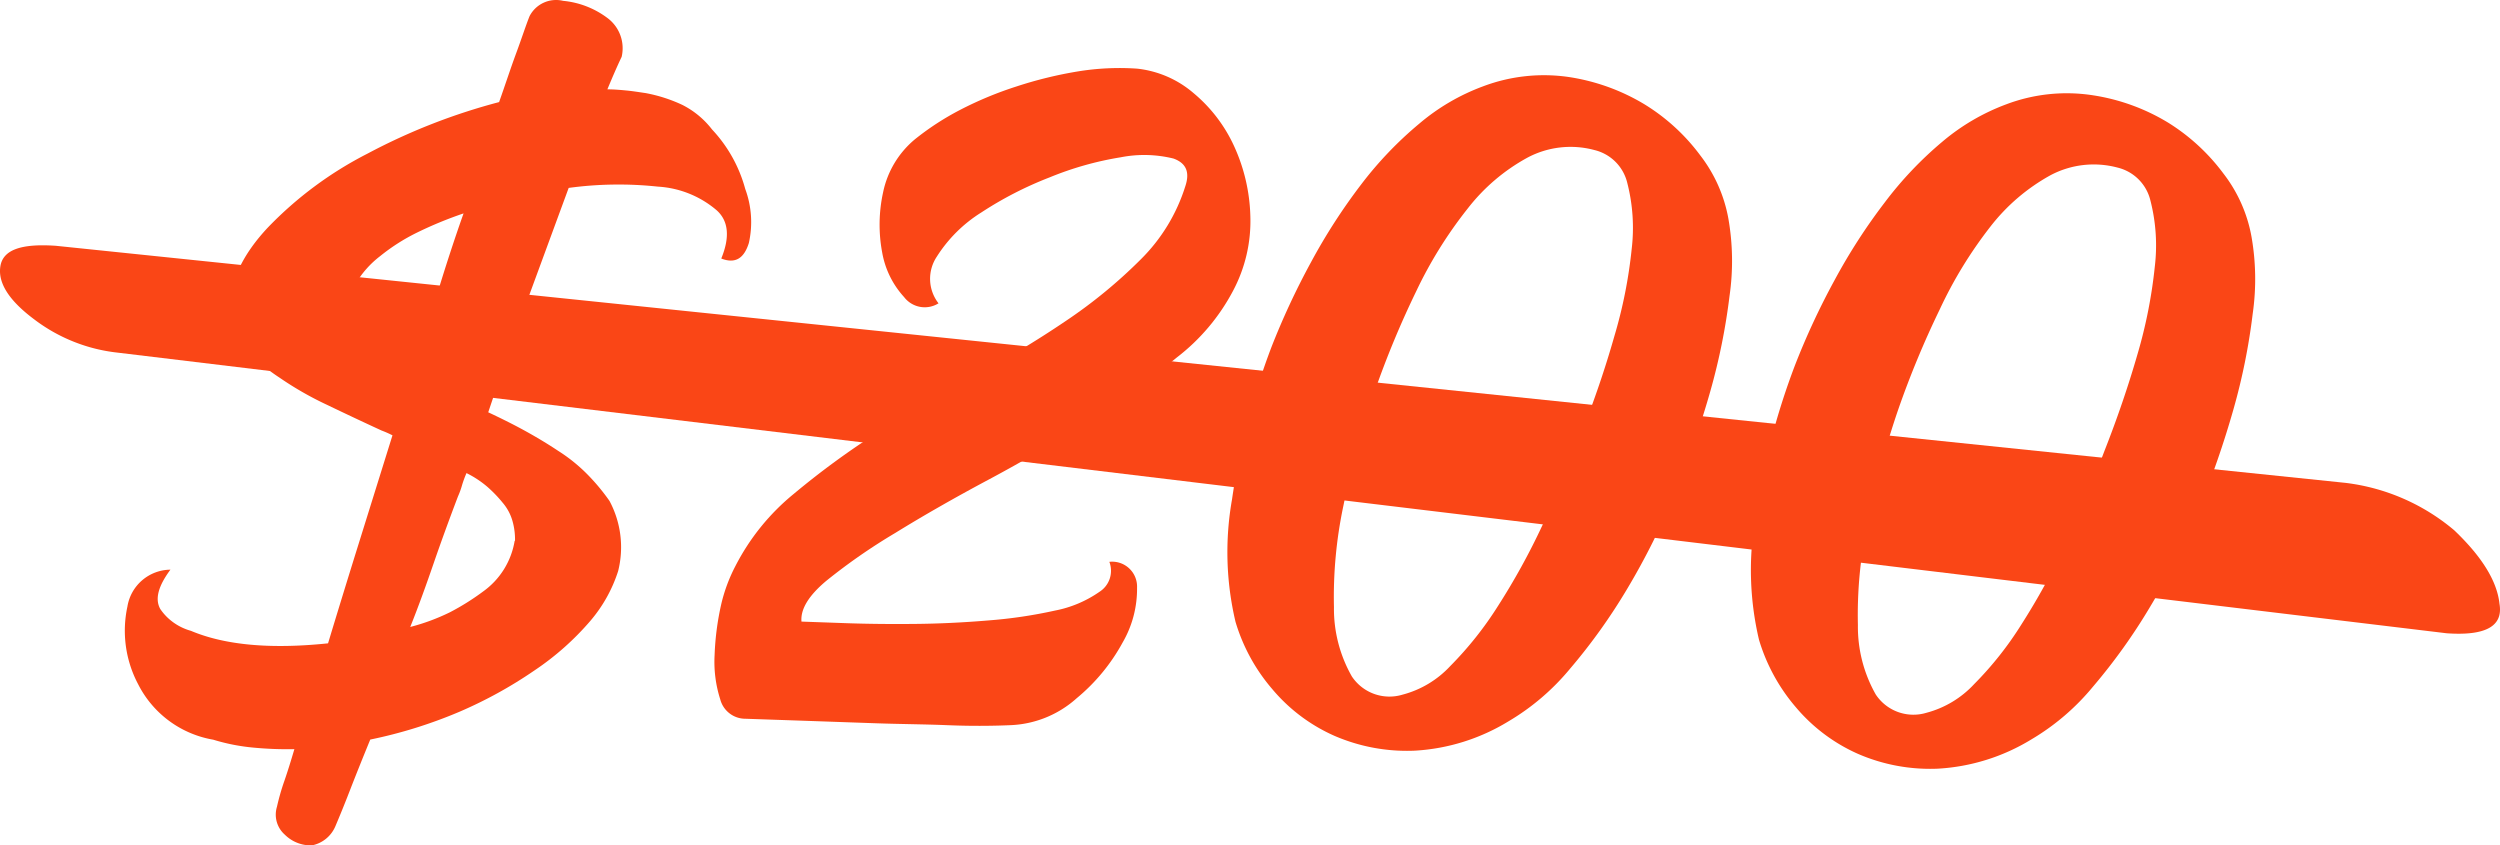 <svg xmlns="http://www.w3.org/2000/svg" width="213.811" height="72.303" viewBox="0 0 213.811 72.303">
  <g id="Group_543" data-name="Group 543" transform="translate(-853 -2115.009)">
    <g id="two_hundred_waived" transform="translate(853.046 2115.07)">
      <g id="Group_538" data-name="Group 538">
        <path id="Path_843" data-name="Path 843" d="M75.32,42.38a13,13,0,0,1,3.12,1A7.43,7.43,0,0,1,81,45.49a12,12,0,0,1,2.84,5.09,8.17,8.17,0,0,1,.31,4.62c-.41,1.31-1.15,1.8-2.36,1.33.76-1.85.62-3.24-.42-4.15a8.51,8.51,0,0,0-5-2,31.63,31.63,0,0,0-7.63.11Q67.08,55,65.36,59.68t-3.5,10c1,.47,2.08,1,3.1,1.56s2,1.15,2.9,1.75a14.1,14.1,0,0,1,2.48,2,17.621,17.621,0,0,1,1.89,2.27,8.39,8.39,0,0,1,.74,6,12.37,12.37,0,0,1-2.36,4.24,23.53,23.53,0,0,1-4.8,4.26,37.389,37.389,0,0,1-6.43,3.54,40.19,40.19,0,0,1-7.61,2.37c-.69,1.68-1.27,3.13-1.75,4.37s-.9,2.26-1.24,3.06a2.76,2.76,0,0,1-2,1.62,3.16,3.16,0,0,1-2.32-.92,2.28,2.28,0,0,1-.67-2.38,19.5,19.5,0,0,1,.64-2.23c.28-.81.56-1.71.85-2.7a30.439,30.439,0,0,1-3.48-.13,16.92,16.92,0,0,1-3.46-.68,8.88,8.88,0,0,1-6.42-4.74A9.77,9.77,0,0,1,31,86.3a3.76,3.76,0,0,1,3.68-3.16c-1.05,1.41-1.34,2.52-.87,3.36a4.48,4.48,0,0,0,1,1.06,4.72,4.72,0,0,0,1.62.81q4.37,1.84,11.73,1.07,1.27-4.2,2.65-8.62l2.86-9.17a8.72,8.72,0,0,0-.93-.41q-2.41-1.11-4.63-2.18A28.24,28.24,0,0,1,44,66.71q-3.96-2.58-4.22-6,0-3.39,3.25-6.85a32,32,0,0,1,8.5-6.3,52.11,52.11,0,0,1,11.26-4.41c.55-1.55,1-2.94,1.46-4.18s.8-2.3,1.14-3.16a2.55,2.55,0,0,1,2.87-1.32,7.49,7.49,0,0,1,3.9,1.55,3.22,3.22,0,0,1,1.11,3.24c-.41.86-.81,1.79-1.22,2.78.56,0,1.11.05,1.64.1S74.76,42.3,75.32,42.38Zm-20,24.15q1.16-3.63,2.22-7.12c.71-2.33,1.44-4.57,2.21-6.74a33.769,33.769,0,0,0-4,1.65,16.71,16.71,0,0,0-3.13,2,8.28,8.28,0,0,0-2.05,2.28A4,4,0,0,0,50,61.08a4.23,4.23,0,0,0,1.49,3.06,23.76,23.76,0,0,0,3.8,2.39Zm8.83,14.14A5.73,5.73,0,0,0,63.94,79a4.13,4.13,0,0,0-.84-1.58,11.14,11.14,0,0,0-1.32-1.37A8.58,8.58,0,0,0,60,74.88a9.47,9.47,0,0,0-.37,1,7,7,0,0,1-.36,1c-.76,2-1.45,3.89-2.08,5.72s-1.28,3.64-2,5.44a17.78,17.78,0,0,0,3.38-1.25A20.781,20.781,0,0,0,61.43,85a6.64,6.64,0,0,0,2.69-4.33Z" transform="translate(-20.15 -34.48)" fill="#fa4616"/>
        <path id="Path_844" data-name="Path 844" d="M106.48,96.44c-1.63.07-3.42.08-5.36,0s-3.94-.09-6-.16l-6-.21-5.26-.18a2.22,2.22,0,0,1-2.16-1.67,10.52,10.52,0,0,1-.48-3.78,23.48,23.48,0,0,1,.57-4.36A13.88,13.88,0,0,1,83,82.83a19.36,19.36,0,0,1,5-6.18,69.789,69.789,0,0,1,7.19-5.26q3.9-2.51,8.12-4.75a85.15,85.15,0,0,0,7.93-4.76,42.51,42.51,0,0,0,6.44-5.29,15.18,15.18,0,0,0,3.79-6.22c.42-1.24.07-2-1-2.39a10.42,10.42,0,0,0-4.51-.11,27.56,27.56,0,0,0-6.09,1.72,31.179,31.179,0,0,0-5.84,3,12.07,12.07,0,0,0-3.8,3.77,3.41,3.41,0,0,0,.14,4,2.22,2.22,0,0,1-2.94-.53A7.58,7.58,0,0,1,95.55,56a12.89,12.89,0,0,1,.08-5.13,8,8,0,0,1,2.7-4.52,23.27,23.27,0,0,1,3.9-2.54,31.17,31.17,0,0,1,4.82-2,35.18,35.18,0,0,1,5.22-1.28,22.09,22.09,0,0,1,5.09-.24,8.87,8.87,0,0,1,4.82,2.09,12.86,12.86,0,0,1,3.47,4.54,15.3,15.3,0,0,1,1.39,6,12.71,12.71,0,0,1-1.49,6.39A17.45,17.45,0,0,1,120.74,65a73.719,73.719,0,0,1-7.53,5.43q-4.12,2.64-8.54,5t-8,4.57a50.29,50.29,0,0,0-5.88,4.08c-1.52,1.27-2.23,2.43-2.14,3.5l3.94.14c1.76.06,3.67.08,5.74.06s4.18-.12,6.32-.3a40.3,40.3,0,0,0,5.67-.84,9.93,9.93,0,0,0,3.82-1.61,2.13,2.13,0,0,0,.84-2.56,2.13,2.13,0,0,1,2.37,2.2,9.13,9.13,0,0,1-1.24,4.71,16.23,16.23,0,0,1-3.93,4.76,9,9,0,0,1-5.7,2.3Z" transform="translate(-20.15 -34.48)" fill="#fa4616"/>
        <path id="Path_845" data-name="Path 845" d="M167.92,53.1a21,21,0,0,1,.1,6.64,53.731,53.731,0,0,1-1.64,8.13,79.336,79.336,0,0,1-3,8.65,60.247,60.247,0,0,1-4.1,8.24,49.479,49.479,0,0,1-4.89,6.84,20.069,20.069,0,0,1-5.29,4.52,17.23,17.23,0,0,1-8,2.5,15.63,15.63,0,0,1-6.87-1.27,14.7,14.7,0,0,1-5.32-4,15.68,15.68,0,0,1-3.14-5.75,25.92,25.92,0,0,1-.3-10.46,61.4,61.4,0,0,1,3.36-13,63.622,63.622,0,0,1,3.41-7.32,50,50,0,0,1,4.28-6.63A31.83,31.83,0,0,1,141.48,45a18.17,18.17,0,0,1,5.47-3.2,14.73,14.73,0,0,1,7.42-.78,17.62,17.62,0,0,1,6.41,2.34,17,17,0,0,1,4.74,4.35,12.47,12.47,0,0,1,2.4,5.39ZM155.34,71.49q1.65-4.17,2.82-8.28a40.68,40.68,0,0,0,1.49-7.47,15.41,15.41,0,0,0-.37-5.66,3.8,3.8,0,0,0-2.82-2.83,7.84,7.84,0,0,0-5.72.65,16.41,16.41,0,0,0-5.14,4.39,36.591,36.591,0,0,0-4.38,7.05,79.405,79.405,0,0,0-3.54,8.53A77.888,77.888,0,0,0,135,77.66a37.631,37.631,0,0,0-.81,8.68,11.68,11.68,0,0,0,1.53,5.93,3.86,3.86,0,0,0,4.33,1.56,8.51,8.51,0,0,0,4.08-2.44,30,30,0,0,0,4.08-5.13A58.845,58.845,0,0,0,152,79.38C153.19,76.84,154.3,74.22,155.34,71.49Z" transform="translate(-20.15 -34.48)" fill="#fa4616"/>
        <path id="Path_846" data-name="Path 846" d="M212.66,54.65a20.931,20.931,0,0,1,.1,6.64,53,53,0,0,1-1.64,8.13,80.085,80.085,0,0,1-3,8.65A59.56,59.56,0,0,1,204,86.3a49.48,49.48,0,0,1-4.89,6.84,20,20,0,0,1-5.28,4.52,17.18,17.18,0,0,1-8,2.5A15.49,15.49,0,0,1,179,98.89a14.78,14.78,0,0,1-5.32-4,15.8,15.8,0,0,1-3.14-5.76,26,26,0,0,1-.3-10.45,61.369,61.369,0,0,1,3.37-13,62.519,62.519,0,0,1,3.4-7.31,49.65,49.65,0,0,1,4.28-6.63,31.51,31.51,0,0,1,4.93-5.2,18.38,18.38,0,0,1,5.47-3.2,14.62,14.62,0,0,1,7.42-.77,17.43,17.43,0,0,1,6.41,2.33,17.18,17.18,0,0,1,4.74,4.36,12.41,12.41,0,0,1,2.4,5.39ZM200.08,73q1.65-4.19,2.83-8.28a41.709,41.709,0,0,0,1.48-7.48,15.41,15.41,0,0,0-.37-5.66,3.81,3.81,0,0,0-2.82-2.83,7.89,7.89,0,0,0-5.72.65,16.68,16.68,0,0,0-5.14,4.39A36.59,36.59,0,0,0,186,60.88a79.415,79.415,0,0,0-3.54,8.53,76.163,76.163,0,0,0-2.64,9.79,37.181,37.181,0,0,0-.82,8.68,11.75,11.75,0,0,0,1.53,5.94,3.86,3.86,0,0,0,4.33,1.56,8.54,8.54,0,0,0,4.08-2.45A29.19,29.19,0,0,0,193,87.8a58.847,58.847,0,0,0,3.77-6.88Q198.52,77.13,200.08,73Z" transform="translate(-20.15 -34.48)" fill="#fa4616"/>
      </g>
      <g id="Group_539" data-name="Group 539">
        <path id="Path_847" data-name="Path 847" d="M230,79.77q3.56,3.39,3.87,6.28.5,2.88-4.51,2.53l-199.18-24A14.36,14.36,0,0,1,23,61.71c-2.12-1.59-3.07-3.08-2.87-4.48s1.67-2,4.75-1.79L220.74,75.72A17.72,17.72,0,0,1,230,79.77Z" transform="translate(-20.15 -34.48)" fill="#fa4616"/>
      </g>
    </g>
  </g>
</svg>

